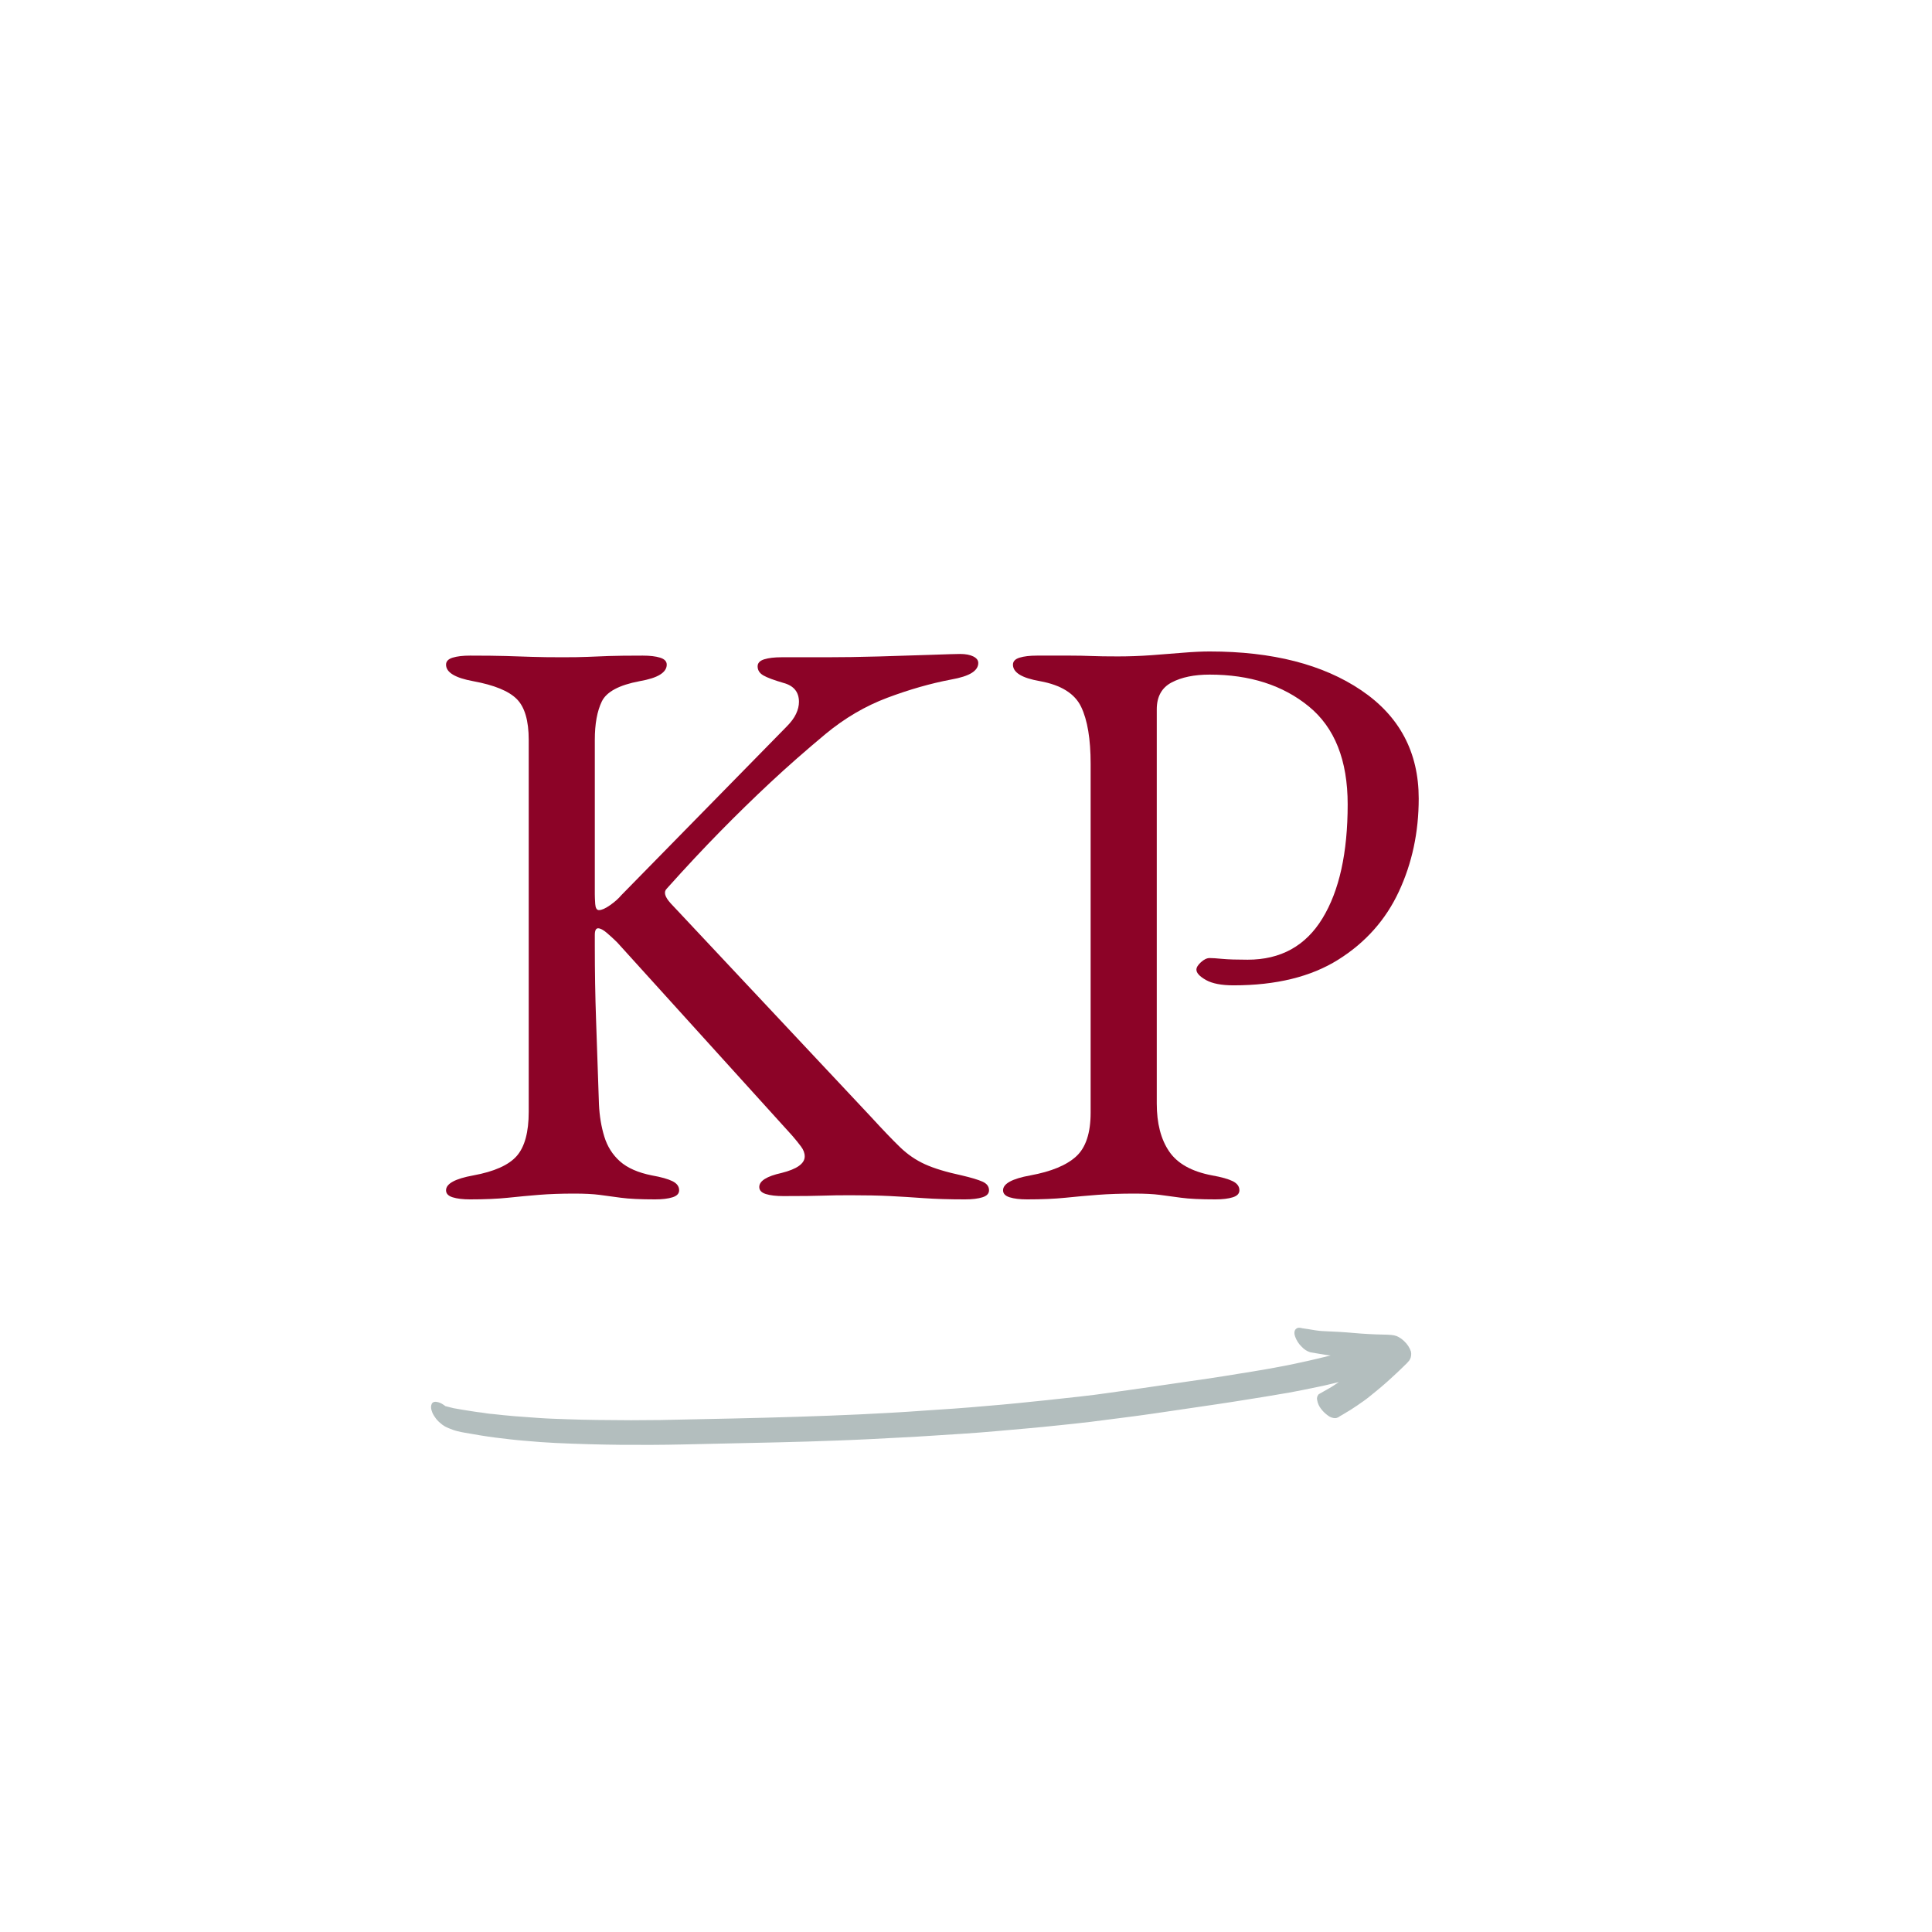 <svg xmlns="http://www.w3.org/2000/svg" xmlns:xlink="http://www.w3.org/1999/xlink" width="1000" zoomAndPan="magnify" viewBox="0 0 750 750" height="1000" preserveAspectRatio="xMidYMid meet" version="1.0"><defs><g/><clipPath id="11e9a0b7d4"><path d="M 167 515 L 548 515 L 548 561 L 167 561 Z M 167 515 " clip-rule="nonzero"/></clipPath><clipPath id="0ca61f86a2"><path d="M 166.969 544.328 L 545.719 503.012 L 550.52 547 L 171.766 588.316 Z M 166.969 544.328 " clip-rule="nonzero"/></clipPath><clipPath id="7b4e60fb79"><path d="M 171.77 588.363 L 550.523 547.047 L 545.727 503.055 L 166.973 544.371 Z M 171.77 588.363 " clip-rule="nonzero"/></clipPath></defs><g clip-path="url(#11e9a0b7d4)"><g clip-path="url(#0ca61f86a2)"><g clip-path="url(#7b4e60fb79)"><path fill="#b3bebe" d="M 547.301 527.781 C 547.242 527.941 547.098 528.035 547.039 528.195 C 546.426 528.957 545.73 529.652 544.957 530.355 C 544.328 530.965 543.699 531.574 543.07 532.18 C 541.602 533.578 540.055 534.98 538.512 536.387 C 537.031 537.707 535.477 539.035 533.918 540.285 C 532.355 541.535 530.945 542.773 529.363 543.871 C 527.785 544.969 525.996 546.246 524.332 547.277 C 523.312 547.852 522.379 548.492 521.359 549.07 C 520.926 549.348 520.484 549.551 520.051 549.828 C 519.629 550.184 519.109 550.395 518.586 550.531 C 517.43 550.578 516.305 550.16 515.457 549.48 C 514.449 548.742 513.504 547.84 512.777 546.84 C 512.059 545.914 511.551 544.809 511.34 543.598 C 511.098 542.773 511.32 541.977 511.863 541.301 C 512.008 541.207 512.152 541.113 512.297 541.023 C 513.535 540.348 514.766 539.594 516.004 538.918 C 517.242 538.242 518.535 537.328 519.758 536.5 L 518.707 536.77 C 517.129 537.176 515.543 537.5 513.887 537.914 L 508.375 539.055 C 506.711 539.391 504.973 539.734 503.234 540.078 C 501.418 540.434 499.527 540.793 497.707 541.07 C 493.531 541.754 489.367 542.52 485.266 543.121 C 476.766 544.512 468.25 545.75 459.738 546.988 L 447.5 548.785 C 443.473 549.379 439.512 549.887 435.477 550.406 C 431.438 550.922 427.324 551.449 423.289 551.965 C 419.254 552.484 415.047 552.867 411.004 553.309 C 402.914 554.191 394.797 554.844 386.691 555.574 C 378.586 556.305 370.379 556.812 362.246 557.312 C 358.184 557.602 354.113 557.812 350.043 558.027 C 345.977 558.238 341.906 558.449 337.91 558.656 C 329.773 559.078 321.691 559.344 313.613 559.605 C 305.988 559.82 298.445 560.023 290.812 560.164 C 282.258 560.324 273.637 560.57 265.004 560.738 C 256.992 560.918 249.039 560.934 241.082 560.879 C 232.652 560.793 224.211 560.555 215.75 560.164 C 211.867 559.973 207.977 559.699 204.152 559.344 C 202.129 559.18 200.18 559.008 198.145 558.766 C 196.109 558.523 194.074 558.281 192.039 558.039 C 188.203 557.531 184.344 556.871 180.566 556.203 C 179.465 556.016 178.438 555.816 177.406 555.543 C 176.293 555.277 175.242 554.852 174.195 554.426 C 173.711 554.246 173.219 553.992 172.727 553.738 C 172.066 553.348 171.484 552.945 170.969 552.461 C 170.121 551.781 169.418 551.008 168.859 550.145 C 168.32 549.43 167.84 548.555 167.586 547.656 C 167.258 546.766 167.227 545.766 167.602 544.953 C 167.855 544.461 168.363 544.176 168.906 544.191 C 169.059 544.176 169.211 544.16 169.449 544.211 C 170.391 544.34 171.281 544.707 172.031 545.242 C 172.363 545.438 172.617 545.641 172.871 545.844 C 173.906 546.117 175.016 546.383 176.051 546.656 C 178.488 547.086 180.93 547.516 183.363 547.867 C 184.617 548.039 185.879 548.285 187.125 548.383 C 188.543 548.613 189.957 548.848 191.355 548.926 C 194.168 549.234 196.984 549.547 199.867 549.773 C 202.746 550 205.781 550.207 208.742 550.426 C 212.555 550.707 216.43 550.824 220.227 550.949 C 224.023 551.078 227.977 551.188 231.84 551.227 C 236.25 551.289 240.648 551.27 245.059 551.332 C 248.84 551.305 252.621 551.277 256.402 551.25 C 266.035 551.051 275.742 550.84 285.371 550.641 C 301.551 550.266 317.719 549.812 333.852 549.059 C 337.922 548.844 341.992 548.633 346.062 548.422 C 350.133 548.207 354.195 547.922 358.254 547.633 C 366.387 547.129 374.508 546.555 382.617 545.824 C 386.668 545.457 390.73 545.172 394.699 544.738 C 398.668 544.305 402.723 543.938 406.766 543.5 C 410.812 543.059 414.934 542.605 418.977 542.168 C 423.023 541.727 427.133 541.199 431.164 540.605 C 435.191 540.012 439.305 539.484 443.332 538.891 L 455.949 537.051 L 468.723 535.195 C 472.98 534.574 477.227 533.883 481.477 533.188 L 486.031 532.457 C 488.152 532.07 490.281 531.762 492.402 531.375 L 499.363 530.078 C 501.102 529.73 502.84 529.387 504.648 528.961 C 508.652 528.137 512.562 527.168 516.547 526.195 C 515.922 526.109 515.215 526.031 514.59 525.945 C 513.648 525.816 512.699 525.609 511.758 525.48 C 510.816 525.352 509.715 525.164 508.691 524.965 C 507.41 524.566 506.25 523.844 505.371 522.855 C 504.172 521.754 503.324 520.379 502.777 518.891 C 502.449 518 502.223 516.637 503.141 515.84 C 503.43 515.656 503.715 515.469 504.023 515.438 C 504.402 515.395 504.793 515.43 505.191 515.539 L 505.664 515.641 L 507.785 515.953 C 509.676 516.285 511.566 516.621 513.43 516.727 C 515.293 516.832 517.387 516.914 519.328 517.008 C 523.289 517.195 527.281 517.688 531.238 517.871 C 533.18 517.969 535.121 518.066 537.055 518.086 C 538.062 518.133 539.062 518.102 540.082 518.223 C 540.859 518.289 541.574 518.445 542.219 518.684 C 543.352 519.176 544.273 519.848 545.137 520.68 C 546.34 521.785 547.27 523.23 547.742 524.723 C 547.934 525.781 547.82 526.875 547.301 527.781 Z M 174.863 553.504 Z M 174.863 553.504 " fill-opacity="1" fill-rule="nonzero"/></g></g></g><g fill="#8c0327" fill-opacity="1"><g transform="translate(163.217, 463.992)"><g><path d="M 19.25 1.609 C 16.469 1.609 14.219 1.336 12.5 0.797 C 10.789 0.266 9.938 -0.641 9.938 -1.922 C 9.938 -4.492 13.469 -6.422 20.531 -7.703 C 28.656 -9.191 34.27 -11.703 37.375 -15.234 C 40.477 -18.766 42.031 -24.488 42.031 -32.406 L 42.031 -176.766 C 42.031 -184.254 40.477 -189.547 37.375 -192.641 C 34.27 -195.742 28.656 -198.047 20.531 -199.547 C 13.469 -200.828 9.938 -202.969 9.938 -205.969 C 9.938 -207.25 10.789 -208.156 12.5 -208.688 C 14.219 -209.219 16.469 -209.484 19.25 -209.484 C 25.02 -209.484 29.672 -209.43 33.203 -209.328 C 36.734 -209.223 40.102 -209.113 43.312 -209 C 46.52 -208.895 50.477 -208.844 55.188 -208.844 C 59.25 -208.844 62.508 -208.895 64.969 -209 C 67.426 -209.113 70.148 -209.223 73.141 -209.328 C 76.141 -209.43 80.523 -209.484 86.297 -209.484 C 89.078 -209.484 91.32 -209.219 93.031 -208.688 C 94.75 -208.156 95.609 -207.25 95.609 -205.969 C 95.609 -204.469 94.75 -203.18 93.031 -202.109 C 91.32 -201.035 88.648 -200.18 85.016 -199.547 C 77.098 -198.047 72.227 -195.426 70.406 -191.688 C 68.594 -187.945 67.688 -182.973 67.688 -176.766 L 67.688 -116.781 C 67.688 -115.926 67.738 -114.695 67.844 -113.094 C 67.957 -111.488 68.441 -110.688 69.297 -110.688 C 70.367 -110.688 71.812 -111.328 73.625 -112.609 C 75.445 -113.891 76.891 -115.172 77.953 -116.453 L 142.125 -181.906 C 143.832 -183.613 145.062 -185.27 145.812 -186.875 C 146.562 -188.477 146.938 -190.031 146.938 -191.531 C 146.938 -195.375 144.906 -197.832 140.844 -198.906 C 137.207 -199.969 134.641 -200.926 133.141 -201.781 C 131.641 -202.645 130.891 -203.82 130.891 -205.312 C 130.891 -206.602 131.742 -207.516 133.453 -208.047 C 135.172 -208.578 137.414 -208.844 140.188 -208.844 L 157.516 -208.844 C 163.723 -208.844 170.566 -208.945 178.047 -209.156 C 185.535 -209.375 192.328 -209.586 198.422 -209.797 C 204.516 -210.016 208.203 -210.125 209.484 -210.125 C 211.629 -210.125 213.344 -209.801 214.625 -209.156 C 215.906 -208.52 216.547 -207.672 216.547 -206.609 C 216.547 -205.109 215.691 -203.82 213.984 -202.75 C 212.273 -201.688 209.602 -200.832 205.969 -200.188 C 198.051 -198.688 189.812 -196.332 181.25 -193.125 C 172.695 -189.914 164.68 -185.211 157.203 -179.016 C 149.504 -172.598 142.391 -166.344 135.859 -160.25 C 129.336 -154.156 122.867 -147.844 116.453 -141.312 C 110.035 -134.789 103.086 -127.359 95.609 -119.016 C 94.316 -117.734 94.848 -115.812 97.203 -113.25 L 174.844 -30.484 C 179.551 -25.348 183.348 -21.391 186.234 -18.609 C 189.117 -15.828 192.328 -13.633 195.859 -12.031 C 199.391 -10.426 204.145 -8.984 210.125 -7.703 C 213.77 -6.848 216.445 -6.047 218.156 -5.297 C 219.863 -4.547 220.719 -3.422 220.719 -1.922 C 220.719 -0.641 219.863 0.266 218.156 0.797 C 216.445 1.336 214.203 1.609 211.422 1.609 C 205.211 1.609 199.863 1.445 195.375 1.125 C 190.883 0.801 186.5 0.531 182.219 0.312 C 177.945 0.102 172.816 0 166.828 0 C 162.766 0 159.234 0.051 156.234 0.156 C 153.242 0.27 148.113 0.328 140.844 0.328 C 138.062 0.328 135.812 0.062 134.094 -0.469 C 132.383 -1.008 131.531 -1.922 131.531 -3.203 C 131.531 -5.555 134.414 -7.375 140.188 -8.656 C 146.176 -10.156 149.172 -12.297 149.172 -15.078 C 149.172 -16.359 148.691 -17.641 147.734 -18.922 C 146.773 -20.211 145.648 -21.602 144.359 -23.094 L 76.359 -98.172 C 75.066 -99.453 73.727 -100.68 72.344 -101.859 C 70.957 -103.035 69.832 -103.625 68.969 -103.625 C 68.113 -103.625 67.688 -102.766 67.688 -101.047 C 67.688 -99.336 67.688 -97.953 67.688 -96.891 C 67.688 -86.836 67.848 -77.266 68.172 -68.172 C 68.492 -59.078 68.867 -48.117 69.297 -35.297 C 69.504 -30.797 70.195 -26.617 71.375 -22.766 C 72.551 -18.922 74.582 -15.711 77.469 -13.141 C 80.363 -10.578 84.484 -8.766 89.828 -7.703 C 93.461 -7.055 96.133 -6.305 97.844 -5.453 C 99.562 -4.598 100.422 -3.422 100.422 -1.922 C 100.422 -0.641 99.562 0.266 97.844 0.797 C 96.133 1.336 93.891 1.609 91.109 1.609 C 85.336 1.609 80.898 1.395 77.797 0.969 C 74.691 0.539 71.91 0.164 69.453 -0.156 C 66.992 -0.477 63.734 -0.641 59.672 -0.641 C 54.535 -0.641 49.988 -0.477 46.031 -0.156 C 42.07 0.164 38.062 0.539 34 0.969 C 29.938 1.395 25.02 1.609 19.25 1.609 Z M 19.25 1.609 "/></g></g></g><g fill="#8c0327" fill-opacity="1"><g transform="translate(381.681, 463.992)"><g><path d="M 17 1.609 C 14.219 1.609 11.973 1.336 10.266 0.797 C 8.555 0.266 7.703 -0.641 7.703 -1.922 C 7.703 -4.492 11.227 -6.422 18.281 -7.703 C 26.414 -9.191 32.352 -11.648 36.094 -15.078 C 39.832 -18.504 41.703 -24.172 41.703 -32.078 L 41.703 -167.469 C 41.703 -177.094 40.473 -184.469 38.016 -189.594 C 35.555 -194.727 30.266 -198.047 22.141 -199.547 C 18.504 -200.18 15.828 -201.035 14.109 -202.109 C 12.398 -203.18 11.547 -204.469 11.547 -205.969 C 11.547 -207.25 12.398 -208.156 14.109 -208.688 C 15.828 -209.219 18.078 -209.484 20.859 -209.484 C 26.629 -209.484 30.957 -209.484 33.844 -209.484 C 36.727 -209.484 39.453 -209.43 42.016 -209.328 C 44.586 -209.223 48.016 -209.172 52.297 -209.172 C 56.566 -209.172 60.895 -209.328 65.281 -209.641 C 69.664 -209.961 73.781 -210.285 77.625 -210.609 C 81.477 -210.93 84.906 -211.094 87.906 -211.094 C 112.281 -211.094 131.898 -206.066 146.766 -196.016 C 161.629 -185.961 169.062 -171.953 169.062 -153.984 C 169.062 -140.941 166.492 -128.91 161.359 -117.891 C 156.234 -106.879 148.375 -98.055 137.781 -91.422 C 127.195 -84.797 113.672 -81.484 97.203 -81.484 C 92.492 -81.484 88.91 -82.176 86.453 -83.562 C 83.992 -84.957 82.766 -86.297 82.766 -87.578 C 82.766 -88.43 83.352 -89.395 84.531 -90.469 C 85.707 -91.539 86.832 -92.078 87.906 -92.078 C 88.969 -92.078 90.625 -91.969 92.875 -91.75 C 95.125 -91.539 98.383 -91.438 102.656 -91.438 C 115.488 -91.438 125.164 -96.781 131.688 -107.469 C 138.219 -118.164 141.484 -132.926 141.484 -151.75 C 141.484 -168.852 136.457 -181.52 126.406 -189.75 C 116.352 -197.988 103.52 -202.109 87.906 -202.109 C 81.914 -202.109 76.992 -201.094 73.141 -199.062 C 69.297 -197.031 67.375 -193.555 67.375 -188.641 L 67.375 -35.609 C 67.375 -27.91 68.977 -21.707 72.188 -17 C 75.395 -12.289 80.953 -9.191 88.859 -7.703 C 92.492 -7.055 95.164 -6.305 96.875 -5.453 C 98.594 -4.598 99.453 -3.422 99.453 -1.922 C 99.453 -0.641 98.594 0.266 96.875 0.797 C 95.164 1.336 92.922 1.609 90.141 1.609 C 84.367 1.609 79.93 1.395 76.828 0.969 C 73.734 0.539 70.953 0.164 68.484 -0.156 C 66.023 -0.477 62.766 -0.641 58.703 -0.641 C 53.359 -0.641 48.598 -0.477 44.422 -0.156 C 40.254 0.164 36.086 0.539 31.922 0.969 C 27.754 1.395 22.781 1.609 17 1.609 Z M 17 1.609 "/></g></g></g></svg>